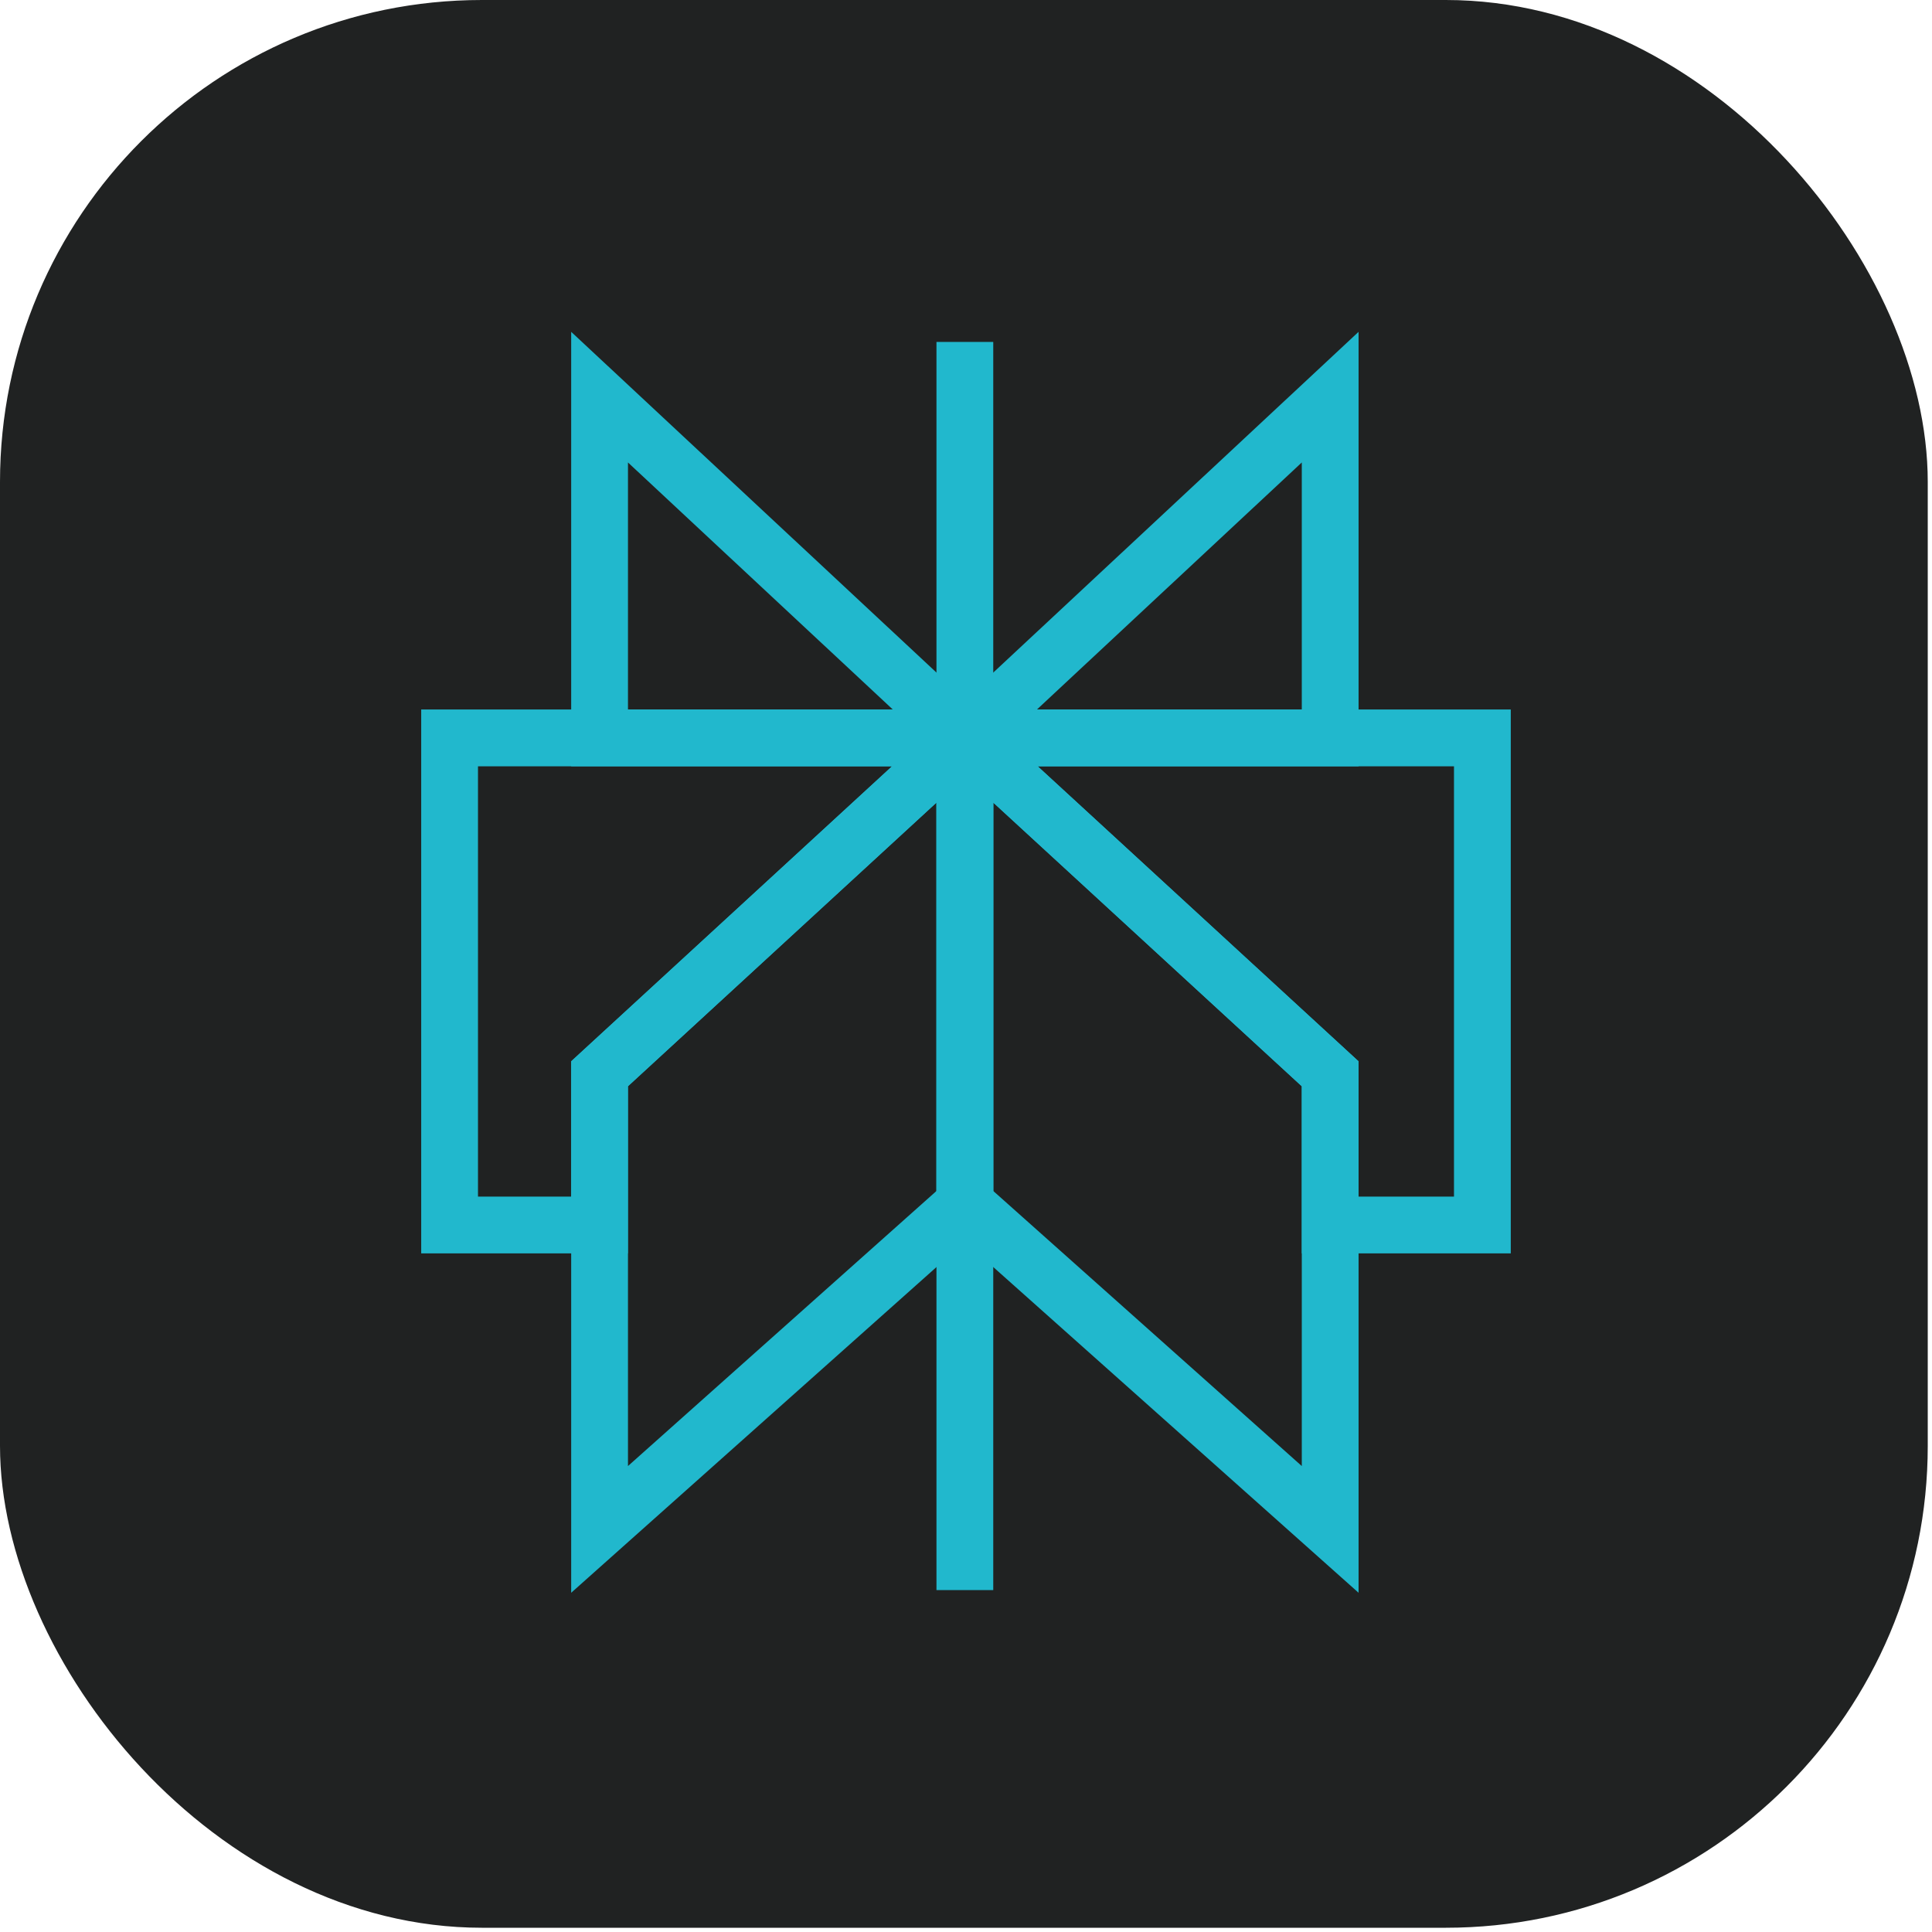 <svg width="76" height="76" viewBox="0 0 76 76" fill="none" xmlns="http://www.w3.org/2000/svg">
<rect width="75.833" height="75.833" rx="18.958" fill="#202222"/>
<path d="M52.326 42.241L37.955 29.027V47.35L52.326 60.163V42.241Z" stroke="#21B8CD" stroke-width="2.234"/>
<path d="M37.955 29.027L52.326 42.241V48.188H58.313V29.027H37.955Z" stroke="#21B8CD" stroke-width="2.234"/>
<path d="M23.586 42.241L37.956 29.027V47.35L23.586 60.163V42.241Z" stroke="#21B8CD" stroke-width="2.234"/>
<path d="M17.686 29.027V48.188H23.582V42.241L37.956 29.027H17.686Z" stroke="#21B8CD" stroke-width="2.234"/>
<path d="M37.955 29.027L52.326 15.623V29.027H37.955Z" stroke="#21B8CD" stroke-width="2.234"/>
<path d="M37.956 29.027L23.586 15.623V29.027H37.956Z" stroke="#21B8CD" stroke-width="2.234"/>
<path d="M37.955 13.451V62.55" stroke="#21B8CD" stroke-width="2.234"/>
</svg>
